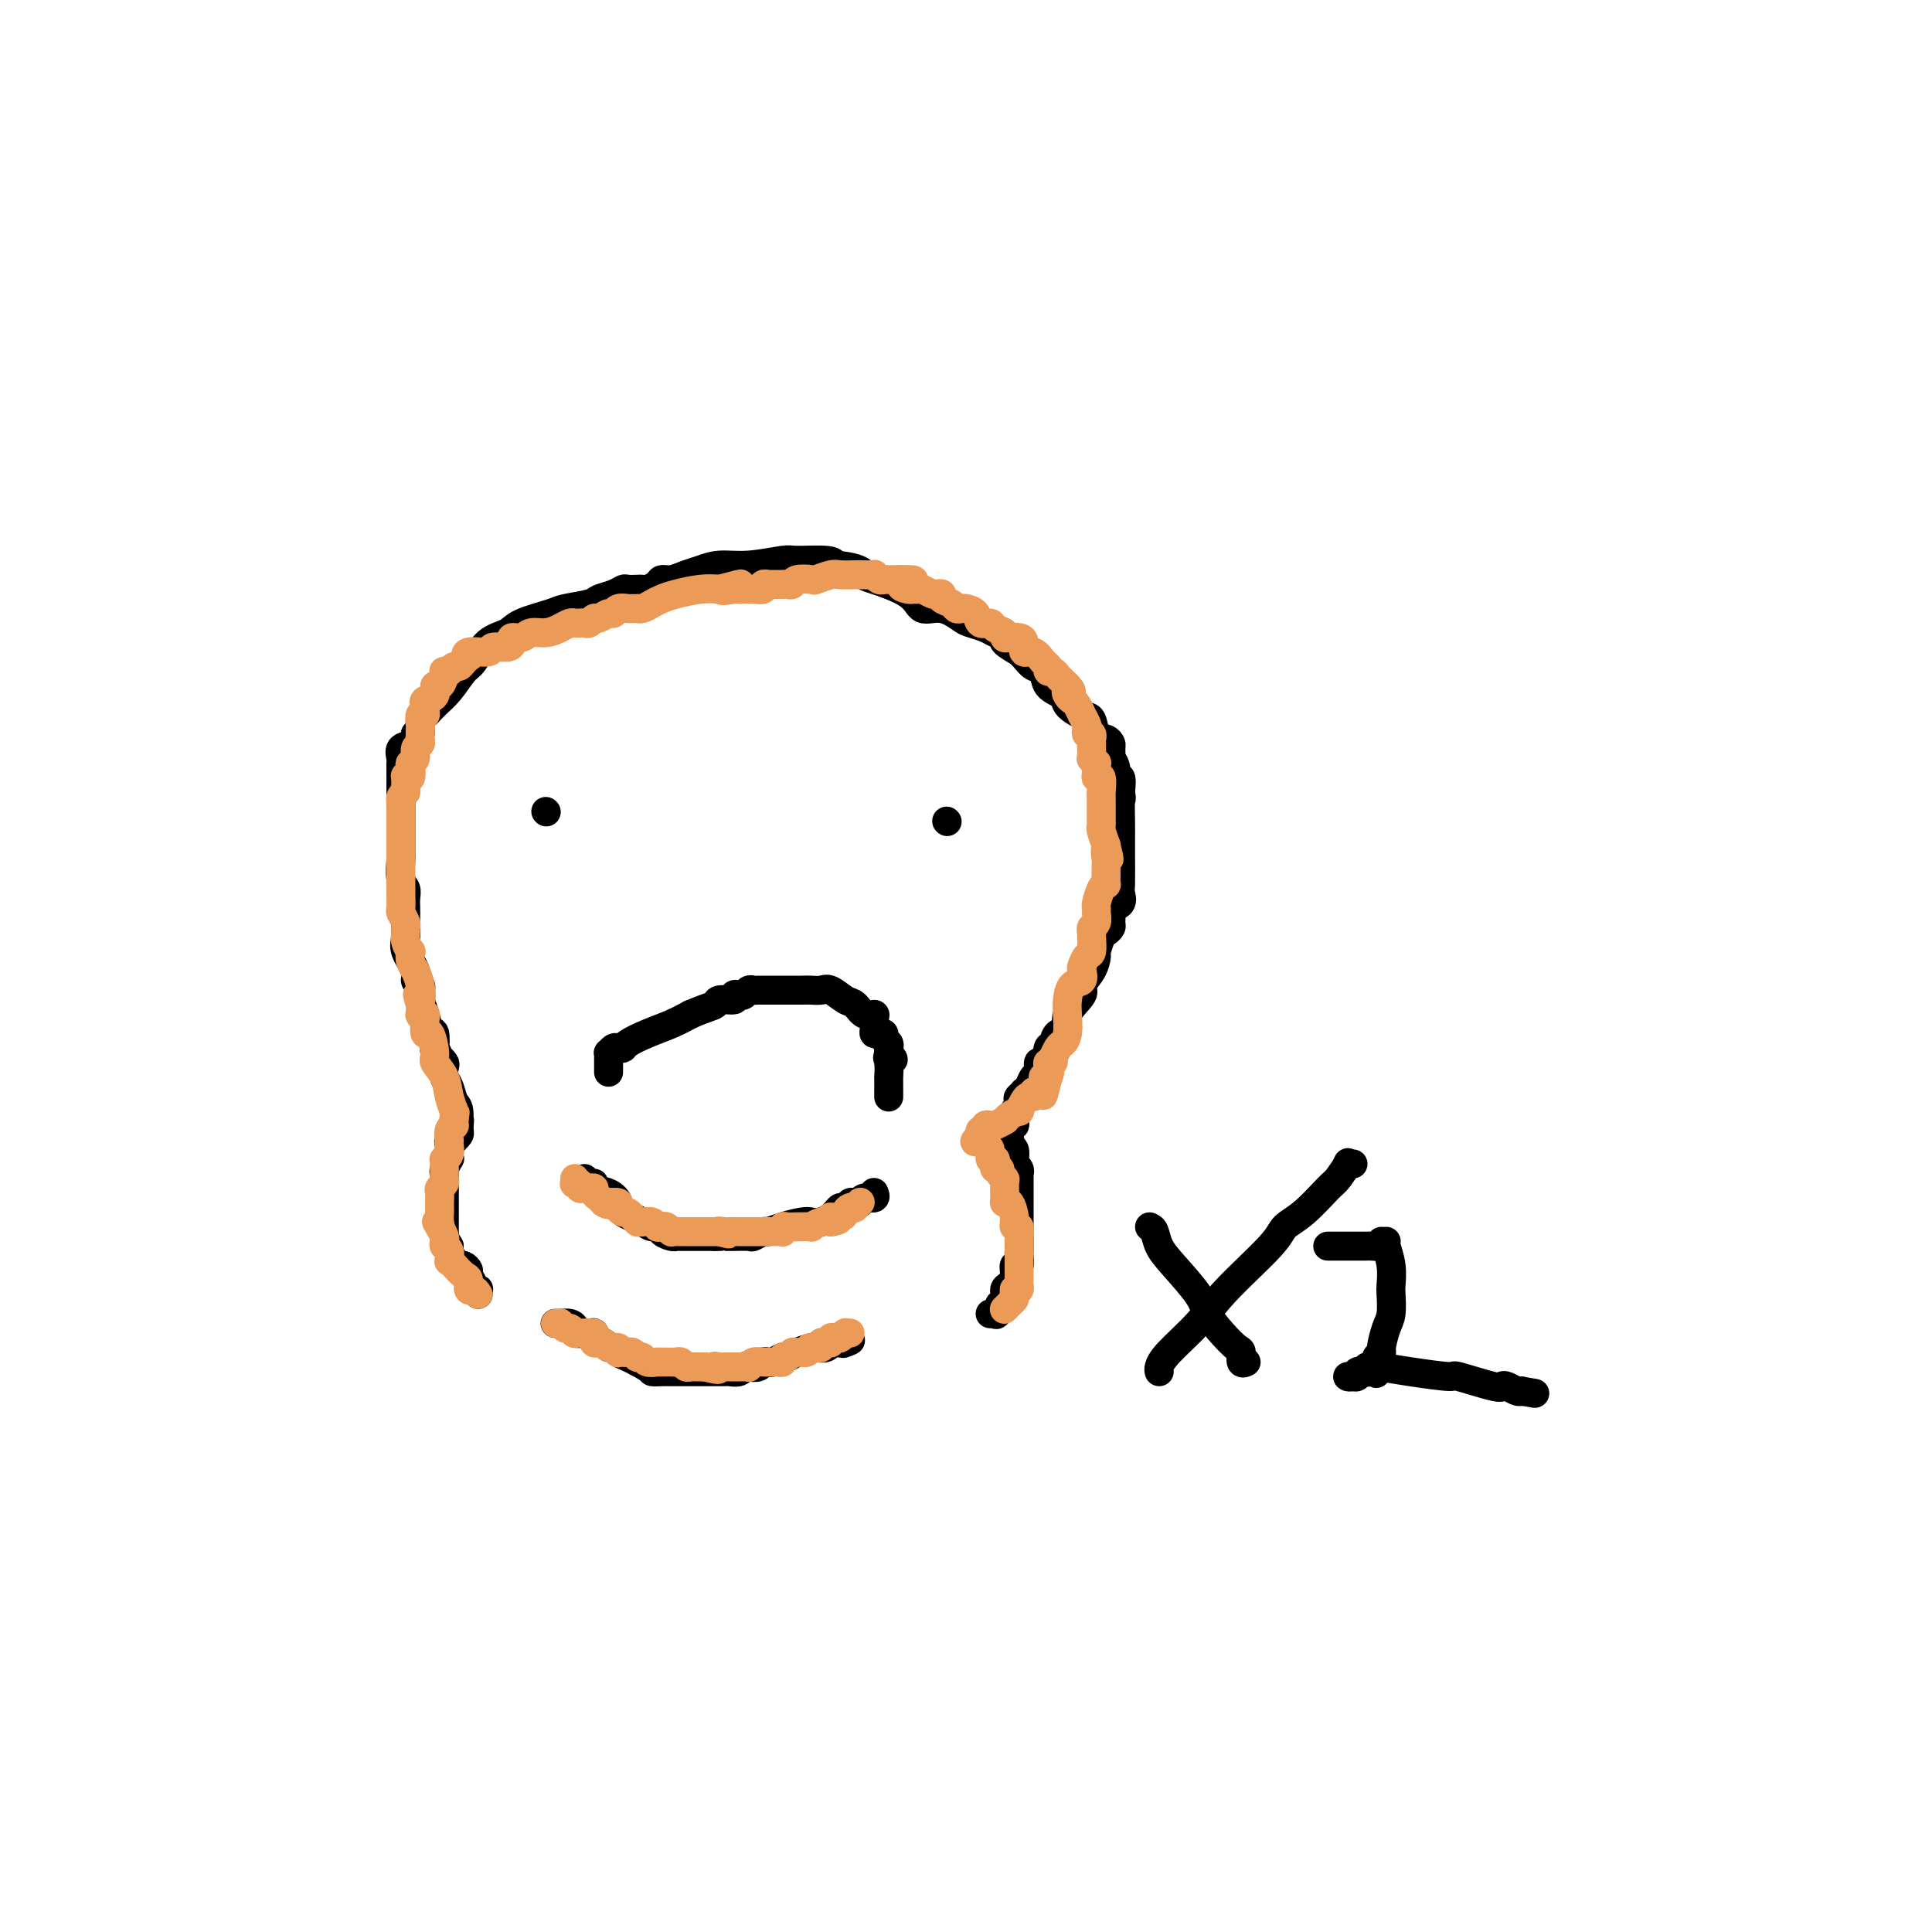 <svg viewBox='0 0 400 400' version='1.1' xmlns='http://www.w3.org/2000/svg' xmlns:xlink='http://www.w3.org/1999/xlink'><g fill='none' stroke='#000000' stroke-width='6' stroke-linecap='round' stroke-linejoin='round'><path d='M99,268c-0.033,-0.418 -0.065,-0.837 0,-1c0.065,-0.163 0.228,-0.071 0,0c-0.228,0.071 -0.849,0.120 -1,0c-0.151,-0.120 0.166,-0.411 0,-1c-0.166,-0.589 -0.814,-1.478 -1,-2c-0.186,-0.522 0.091,-0.678 0,-1c-0.091,-0.322 -0.550,-0.811 -1,-1c-0.450,-0.189 -0.891,-0.079 -1,0c-0.109,0.079 0.114,0.126 0,0c-0.114,-0.126 -0.567,-0.426 -1,-1c-0.433,-0.574 -0.847,-1.424 -1,-2c-0.153,-0.576 -0.044,-0.879 0,-1c0.044,-0.121 0.022,-0.061 0,0'/><path d='M93,258c-1.155,-1.953 -1.041,-1.837 -1,-2c0.041,-0.163 0.011,-0.607 0,-1c-0.011,-0.393 -0.003,-0.737 0,-1c0.003,-0.263 0.001,-0.447 0,-1c-0.001,-0.553 -0.000,-1.475 0,-2c0.000,-0.525 0.000,-0.651 0,-1c-0.000,-0.349 -0.000,-0.920 0,-1c0.000,-0.080 0.000,0.330 0,0c-0.000,-0.330 -0.000,-1.399 0,-2c0.000,-0.601 0.000,-0.735 0,-1c-0.000,-0.265 -0.001,-0.661 0,-1c0.001,-0.339 0.004,-0.620 0,-1c-0.004,-0.380 -0.015,-0.858 0,-1c0.015,-0.142 0.057,0.051 0,0c-0.057,-0.051 -0.211,-0.346 0,-1c0.211,-0.654 0.788,-1.667 1,-2c0.212,-0.333 0.061,0.016 0,0c-0.061,-0.016 -0.031,-0.396 0,-1c0.031,-0.604 0.065,-1.433 0,-2c-0.065,-0.567 -0.227,-0.873 0,-1c0.227,-0.127 0.844,-0.075 1,0c0.156,0.075 -0.150,0.174 0,0c0.150,-0.174 0.757,-0.621 1,-1c0.243,-0.379 0.121,-0.689 0,-1'/><path d='M95,234c0.296,-3.778 0.037,-1.225 0,-1c-0.037,0.225 0.147,-1.880 0,-3c-0.147,-1.120 -0.627,-1.255 -1,-2c-0.373,-0.745 -0.640,-2.099 -1,-3c-0.360,-0.901 -0.813,-1.350 -1,-2c-0.187,-0.650 -0.106,-1.503 0,-2c0.106,-0.497 0.239,-0.638 0,-1c-0.239,-0.362 -0.848,-0.945 -1,-1c-0.152,-0.055 0.153,0.419 0,0c-0.153,-0.419 -0.763,-1.731 -1,-2c-0.237,-0.269 -0.102,0.504 0,0c0.102,-0.504 0.172,-2.287 0,-3c-0.172,-0.713 -0.586,-0.357 -1,0'/><path d='M89,214c-1.095,-3.847 -0.834,-3.464 -1,-4c-0.166,-0.536 -0.761,-1.990 -1,-3c-0.239,-1.010 -0.124,-1.576 0,-2c0.124,-0.424 0.258,-0.707 0,-1c-0.258,-0.293 -0.906,-0.597 -1,-1c-0.094,-0.403 0.367,-0.905 0,-2c-0.367,-1.095 -1.562,-2.783 -2,-4c-0.438,-1.217 -0.118,-1.964 0,-3c0.118,-1.036 0.033,-2.361 0,-3c-0.033,-0.639 -0.012,-0.592 0,-1c0.012,-0.408 0.017,-1.273 0,-2c-0.017,-0.727 -0.057,-1.317 0,-2c0.057,-0.683 0.211,-1.458 0,-2c-0.211,-0.542 -0.789,-0.850 -1,-2c-0.211,-1.150 -0.057,-3.140 0,-4c0.057,-0.860 0.015,-0.589 0,-1c-0.015,-0.411 -0.004,-1.503 0,-2c0.004,-0.497 0.001,-0.398 0,-1c-0.001,-0.602 -0.000,-1.906 0,-3c0.000,-1.094 0.000,-1.977 0,-3c-0.000,-1.023 -0.000,-2.186 0,-3c0.000,-0.814 0.000,-1.279 0,-2c-0.000,-0.721 -0.000,-1.699 0,-2c0.000,-0.301 0.001,0.075 0,0c-0.001,-0.075 -0.002,-0.601 0,-1c0.002,-0.399 0.007,-0.669 0,-1c-0.007,-0.331 -0.027,-0.721 0,-1c0.027,-0.279 0.100,-0.446 0,-1c-0.100,-0.554 -0.373,-1.495 0,-2c0.373,-0.505 1.392,-0.573 2,-1c0.608,-0.427 0.804,-1.214 1,-2'/><path d='M86,152c0.701,-0.292 0.953,0.478 1,0c0.047,-0.478 -0.111,-2.205 0,-3c0.111,-0.795 0.490,-0.658 1,-1c0.510,-0.342 1.149,-1.163 2,-2c0.851,-0.837 1.912,-1.691 3,-3c1.088,-1.309 2.202,-3.075 3,-4c0.798,-0.925 1.278,-1.011 2,-2c0.722,-0.989 1.685,-2.881 3,-4c1.315,-1.119 2.983,-1.466 4,-2c1.017,-0.534 1.384,-1.256 3,-2c1.616,-0.744 4.481,-1.508 6,-2c1.519,-0.492 1.692,-0.710 3,-1c1.308,-0.290 3.750,-0.652 5,-1c1.250,-0.348 1.308,-0.682 2,-1c0.692,-0.318 2.017,-0.621 3,-1c0.983,-0.379 1.624,-0.833 2,-1c0.376,-0.167 0.486,-0.048 1,0c0.514,0.048 1.433,0.023 2,0c0.567,-0.023 0.784,-0.044 1,0c0.216,0.044 0.431,0.152 1,0c0.569,-0.152 1.492,-0.565 2,-1c0.508,-0.435 0.602,-0.891 1,-1c0.398,-0.109 1.100,0.130 2,0c0.900,-0.130 2.000,-0.627 3,-1c1.000,-0.373 1.902,-0.622 3,-1c1.098,-0.378 2.392,-0.887 4,-1c1.608,-0.113 3.530,0.169 6,0c2.470,-0.169 5.487,-0.787 7,-1c1.513,-0.213 1.523,-0.019 3,0c1.477,0.019 4.422,-0.137 6,0c1.578,0.137 1.789,0.569 2,1'/><path d='M173,117c5.055,0.427 5.691,1.496 6,2c0.309,0.504 0.289,0.443 2,1c1.711,0.557 5.153,1.732 7,3c1.847,1.268 2.098,2.630 3,3c0.902,0.370 2.453,-0.252 4,0c1.547,0.252 3.088,1.377 4,2c0.912,0.623 1.194,0.743 2,1c0.806,0.257 2.136,0.651 3,1c0.864,0.349 1.260,0.653 2,1c0.740,0.347 1.822,0.736 2,1c0.178,0.264 -0.549,0.404 0,1c0.549,0.596 2.375,1.649 3,2c0.625,0.351 0.049,-0.001 0,0c-0.049,0.001 0.429,0.357 1,1c0.571,0.643 1.236,1.575 2,2c0.764,0.425 1.626,0.342 2,1c0.374,0.658 0.261,2.058 1,3c0.739,0.942 2.329,1.426 3,2c0.671,0.574 0.421,1.239 1,2c0.579,0.761 1.987,1.619 3,2c1.013,0.381 1.630,0.286 2,1c0.370,0.714 0.492,2.238 1,3c0.508,0.762 1.403,0.763 2,1c0.597,0.237 0.896,0.710 1,1c0.104,0.290 0.013,0.397 0,1c-0.013,0.603 0.053,1.700 0,2c-0.053,0.300 -0.224,-0.199 0,0c0.224,0.199 0.844,1.094 1,2c0.156,0.906 -0.150,1.821 0,2c0.150,0.179 0.757,-0.377 1,0c0.243,0.377 0.121,1.689 0,3'/><path d='M232,164c0.309,1.816 0.083,1.355 0,2c-0.083,0.645 -0.023,2.395 0,4c0.023,1.605 0.008,3.064 0,4c-0.008,0.936 -0.010,1.350 0,3c0.010,1.650 0.031,4.535 0,6c-0.031,1.465 -0.114,1.510 0,2c0.114,0.490 0.424,1.427 0,2c-0.424,0.573 -1.581,0.784 -2,1c-0.419,0.216 -0.101,0.437 0,1c0.101,0.563 -0.015,1.468 0,2c0.015,0.532 0.162,0.690 0,1c-0.162,0.310 -0.633,0.771 -1,1c-0.367,0.229 -0.628,0.225 -1,1c-0.372,0.775 -0.853,2.327 -1,3c-0.147,0.673 0.040,0.466 0,1c-0.040,0.534 -0.306,1.811 -1,3c-0.694,1.189 -1.814,2.292 -2,3c-0.186,0.708 0.564,1.020 0,2c-0.564,0.980 -2.442,2.628 -3,4c-0.558,1.372 0.204,2.466 0,3c-0.204,0.534 -1.374,0.506 -2,1c-0.626,0.494 -0.706,1.510 -1,2c-0.294,0.490 -0.801,0.455 -1,1c-0.199,0.545 -0.091,1.670 0,2c0.091,0.330 0.165,-0.134 0,0c-0.165,0.134 -0.569,0.866 -1,1c-0.431,0.134 -0.889,-0.329 -1,0c-0.111,0.329 0.125,1.449 0,2c-0.125,0.551 -0.611,0.533 -1,1c-0.389,0.467 -0.683,1.419 -1,2c-0.317,0.581 -0.659,0.790 -1,1'/><path d='M212,226c-3.034,6.267 -0.621,2.434 0,1c0.621,-1.434 -0.552,-0.469 -1,0c-0.448,0.469 -0.172,0.441 0,1c0.172,0.559 0.238,1.705 0,2c-0.238,0.295 -0.782,-0.262 -1,0c-0.218,0.262 -0.111,1.341 0,2c0.111,0.659 0.226,0.898 0,1c-0.226,0.102 -0.793,0.069 -1,0c-0.207,-0.069 -0.056,-0.172 0,0c0.056,0.172 0.016,0.621 0,1c-0.016,0.379 -0.008,0.690 0,1'/><path d='M209,235c-0.463,1.615 -0.120,1.153 0,1c0.120,-0.153 0.018,0.004 0,0c-0.018,-0.004 0.047,-0.170 0,0c-0.047,0.170 -0.205,0.675 0,1c0.205,0.325 0.773,0.470 1,1c0.227,0.530 0.113,1.447 0,2c-0.113,0.553 -0.227,0.743 0,1c0.227,0.257 0.793,0.579 1,1c0.207,0.421 0.056,0.939 0,1c-0.056,0.061 -0.015,-0.334 0,0c0.015,0.334 0.004,1.398 0,2c-0.004,0.602 -0.001,0.742 0,1c0.001,0.258 0.000,0.633 0,1c-0.000,0.367 -0.000,0.727 0,1c0.000,0.273 0.000,0.458 0,1c-0.000,0.542 0.000,1.439 0,2c-0.000,0.561 -0.000,0.784 0,1c0.000,0.216 0.000,0.425 0,1c-0.000,0.575 -0.000,1.515 0,2c0.000,0.485 0.001,0.516 0,1c-0.001,0.484 -0.004,1.420 0,2c0.004,0.580 0.016,0.802 0,1c-0.016,0.198 -0.060,0.372 0,1c0.060,0.628 0.222,1.711 0,2c-0.222,0.289 -0.829,-0.217 -1,0c-0.171,0.217 0.094,1.157 0,2c-0.094,0.843 -0.547,1.588 -1,2c-0.453,0.412 -0.905,0.492 -1,1c-0.095,0.508 0.167,1.444 0,2c-0.167,0.556 -0.762,0.730 -1,1c-0.238,0.270 -0.119,0.635 0,1'/><path d='M207,271c-0.786,1.619 -0.750,1.167 -1,1c-0.250,-0.167 -0.786,-0.048 -1,0c-0.214,0.048 -0.107,0.024 0,0'/><path d='M121,244c0.289,0.448 0.579,0.897 1,1c0.421,0.103 0.975,-0.138 1,0c0.025,0.138 -0.477,0.656 0,1c0.477,0.344 1.933,0.513 3,1c1.067,0.487 1.744,1.293 2,2c0.256,0.707 0.091,1.317 1,2c0.909,0.683 2.891,1.441 4,2c1.109,0.559 1.344,0.920 2,1c0.656,0.080 1.734,-0.122 2,0c0.266,0.122 -0.281,0.569 0,1c0.281,0.431 1.388,0.848 2,1c0.612,0.152 0.727,0.041 1,0c0.273,-0.041 0.702,-0.011 1,0c0.298,0.011 0.464,0.003 1,0c0.536,-0.003 1.443,-0.001 2,0c0.557,0.001 0.765,0.000 1,0c0.235,-0.000 0.496,-0.000 1,0c0.504,0.000 1.252,0.000 2,0'/><path d='M148,256c1.573,-0.000 1.007,-0.000 1,0c-0.007,0.000 0.546,0.001 1,0c0.454,-0.001 0.808,-0.004 1,0c0.192,0.004 0.221,0.016 1,0c0.779,-0.016 2.307,-0.060 3,0c0.693,0.060 0.549,0.223 1,0c0.451,-0.223 1.496,-0.830 2,-1c0.504,-0.170 0.466,0.099 1,0c0.534,-0.099 1.639,-0.566 3,-1c1.361,-0.434 2.977,-0.833 4,-1c1.023,-0.167 1.454,-0.100 2,0c0.546,0.100 1.207,0.233 2,0c0.793,-0.233 1.718,-0.832 2,-1c0.282,-0.168 -0.079,0.095 0,0c0.079,-0.095 0.598,-0.547 1,-1c0.402,-0.453 0.686,-0.906 1,-1c0.314,-0.094 0.658,0.172 1,0c0.342,-0.172 0.682,-0.782 1,-1c0.318,-0.218 0.615,-0.043 1,0c0.385,0.043 0.860,-0.045 1,0c0.140,0.045 -0.054,0.222 0,0c0.054,-0.222 0.355,-0.843 1,-1c0.645,-0.157 1.635,0.150 2,0c0.365,-0.150 0.104,-0.757 0,-1c-0.104,-0.243 -0.052,-0.121 0,0'/><path d='M115,274c-0.062,-0.006 -0.125,-0.012 0,0c0.125,0.012 0.436,0.042 1,0c0.564,-0.042 1.381,-0.156 2,0c0.619,0.156 1.040,0.581 1,1c-0.040,0.419 -0.540,0.833 0,1c0.540,0.167 2.119,0.087 3,0c0.881,-0.087 1.062,-0.182 1,0c-0.062,0.182 -0.368,0.640 0,1c0.368,0.360 1.411,0.621 2,1c0.589,0.379 0.726,0.876 1,1c0.274,0.124 0.687,-0.124 1,0c0.313,0.124 0.527,0.621 1,1c0.473,0.379 1.204,0.641 2,1c0.796,0.359 1.656,0.817 2,1c0.344,0.183 0.172,0.092 0,0'/><path d='M132,282c3.223,1.691 2.779,1.917 3,2c0.221,0.083 1.105,0.022 2,0c0.895,-0.022 1.800,-0.006 2,0c0.200,0.006 -0.306,0.002 0,0c0.306,-0.002 1.425,-0.000 2,0c0.575,0.000 0.606,0.000 1,0c0.394,-0.000 1.152,-0.000 2,0c0.848,0.000 1.786,0.000 2,0c0.214,-0.000 -0.294,-0.000 0,0c0.294,0.000 1.392,0.001 2,0c0.608,-0.001 0.726,-0.004 1,0c0.274,0.004 0.702,0.015 1,0c0.298,-0.015 0.465,-0.056 1,0c0.535,0.056 1.438,0.207 2,0c0.562,-0.207 0.781,-0.773 1,-1c0.219,-0.227 0.436,-0.114 1,0c0.564,0.114 1.473,0.228 2,0c0.527,-0.228 0.670,-0.797 1,-1c0.330,-0.203 0.847,-0.040 1,0c0.153,0.040 -0.060,-0.045 0,0c0.060,0.045 0.391,0.219 1,0c0.609,-0.219 1.496,-0.829 2,-1c0.504,-0.171 0.625,0.099 1,0c0.375,-0.099 1.003,-0.566 2,-1c0.997,-0.434 2.361,-0.834 3,-1c0.639,-0.166 0.552,-0.097 1,0c0.448,0.097 1.429,0.222 2,0c0.571,-0.222 0.731,-0.790 1,-1c0.269,-0.210 0.648,-0.060 1,0c0.352,0.060 0.676,0.030 1,0'/><path d='M174,278c3.489,-0.933 1.711,-0.267 1,0c-0.711,0.267 -0.356,0.133 0,0'/><path d='M113,168c0.000,0.000 0.100,0.100 0.1,0.1'/><path d='M196,170c0.000,0.000 0.100,0.100 0.1,0.1'/><path d='M126,222c-0.000,-0.301 -0.000,-0.601 0,-1c0.000,-0.399 0.000,-0.895 0,-1c-0.000,-0.105 -0.001,0.183 0,0c0.001,-0.183 0.003,-0.837 0,-1c-0.003,-0.163 -0.012,0.167 0,0c0.012,-0.167 0.045,-0.829 0,-1c-0.045,-0.171 -0.169,0.148 0,0c0.169,-0.148 0.631,-0.764 1,-1c0.369,-0.236 0.647,-0.094 1,0c0.353,0.094 0.783,0.138 1,0c0.217,-0.138 0.223,-0.460 1,-1c0.777,-0.540 2.325,-1.299 4,-2c1.675,-0.701 3.479,-1.343 5,-2c1.521,-0.657 2.761,-1.328 4,-2'/><path d='M143,210c3.442,-1.471 4.547,-1.648 5,-2c0.453,-0.352 0.254,-0.878 1,-1c0.746,-0.122 2.438,0.160 3,0c0.562,-0.160 -0.004,-0.761 0,-1c0.004,-0.239 0.578,-0.117 1,0c0.422,0.117 0.691,0.227 1,0c0.309,-0.227 0.660,-0.793 1,-1c0.340,-0.207 0.671,-0.055 1,0c0.329,0.055 0.655,0.015 1,0c0.345,-0.015 0.707,-0.004 1,0c0.293,0.004 0.515,0.001 1,0c0.485,-0.001 1.232,-0.000 2,0c0.768,0.000 1.557,0.001 2,0c0.443,-0.001 0.540,-0.002 1,0c0.460,0.002 1.282,0.008 2,0c0.718,-0.008 1.333,-0.029 2,0c0.667,0.029 1.385,0.106 2,0c0.615,-0.106 1.125,-0.397 2,0c0.875,0.397 2.115,1.481 3,2c0.885,0.519 1.414,0.471 2,1c0.586,0.529 1.228,1.634 2,2c0.772,0.366 1.674,-0.007 2,0c0.326,0.007 0.077,0.393 0,1c-0.077,0.607 0.017,1.433 0,2c-0.017,0.567 -0.144,0.873 0,1c0.144,0.127 0.561,0.076 1,0c0.439,-0.076 0.902,-0.175 1,0c0.098,0.175 -0.170,0.624 0,1c0.170,0.376 0.776,0.678 1,1c0.224,0.322 0.064,0.663 0,1c-0.064,0.337 -0.032,0.668 0,1'/><path d='M184,218c1.856,2.227 0.497,1.296 0,1c-0.497,-0.296 -0.133,0.044 0,1c0.133,0.956 0.036,2.529 0,3c-0.036,0.471 -0.010,-0.161 0,0c0.010,0.161 0.003,1.115 0,2c-0.003,0.885 -0.001,1.701 0,2c0.001,0.299 0.000,0.080 0,0c-0.000,-0.080 -0.000,-0.023 0,0c0.000,0.023 0.000,0.011 0,0'/></g>
<g fill='none' stroke='#EC9A57' stroke-width='6' stroke-linecap='round' stroke-linejoin='round'><path d='M99,268c-0.305,-0.479 -0.610,-0.958 -1,-1c-0.390,-0.042 -0.865,0.352 -1,0c-0.135,-0.352 0.069,-1.452 0,-2c-0.069,-0.548 -0.410,-0.546 -1,-1c-0.590,-0.454 -1.430,-1.364 -2,-2c-0.570,-0.636 -0.871,-0.997 -1,-1c-0.129,-0.003 -0.086,0.351 0,0c0.086,-0.351 0.217,-1.406 0,-2c-0.217,-0.594 -0.780,-0.726 -1,-1c-0.220,-0.274 -0.098,-0.689 0,-1c0.098,-0.311 0.171,-0.517 0,-1c-0.171,-0.483 -0.585,-1.241 -1,-2'/><path d='M91,254c-1.238,-2.134 -0.332,-0.469 0,0c0.332,0.469 0.089,-0.259 0,-1c-0.089,-0.741 -0.025,-1.494 0,-2c0.025,-0.506 0.010,-0.766 0,-1c-0.010,-0.234 -0.017,-0.444 0,-1c0.017,-0.556 0.057,-1.458 0,-2c-0.057,-0.542 -0.211,-0.723 0,-1c0.211,-0.277 0.789,-0.651 1,-1c0.211,-0.349 0.057,-0.671 0,-1c-0.057,-0.329 -0.015,-0.663 0,-1c0.015,-0.337 0.003,-0.678 0,-1c-0.003,-0.322 0.003,-0.624 0,-1c-0.003,-0.376 -0.015,-0.825 0,-1c0.015,-0.175 0.057,-0.075 0,0c-0.057,0.075 -0.211,0.125 0,0c0.211,-0.125 0.789,-0.424 1,-1c0.211,-0.576 0.056,-1.429 0,-2c-0.056,-0.571 -0.011,-0.861 0,-1c0.011,-0.139 -0.011,-0.128 0,0c0.011,0.128 0.055,0.371 0,0c-0.055,-0.371 -0.211,-1.357 0,-2c0.211,-0.643 0.788,-0.942 1,-1c0.212,-0.058 0.061,0.126 0,0c-0.061,-0.126 -0.030,-0.563 0,-1'/><path d='M94,232c0.463,-3.361 0.121,-0.765 0,0c-0.121,0.765 -0.020,-0.301 0,-1c0.020,-0.699 -0.041,-1.031 0,-1c0.041,0.031 0.183,0.426 0,0c-0.183,-0.426 -0.693,-1.671 -1,-3c-0.307,-1.329 -0.412,-2.742 -1,-4c-0.588,-1.258 -1.660,-2.362 -2,-3c-0.340,-0.638 0.054,-0.812 0,-2c-0.054,-1.188 -0.554,-3.391 -1,-4c-0.446,-0.609 -0.837,0.374 -1,0c-0.163,-0.374 -0.096,-2.106 0,-3c0.096,-0.894 0.222,-0.951 0,-1c-0.222,-0.049 -0.790,-0.090 -1,0c-0.210,0.090 -0.060,0.311 0,0c0.060,-0.311 0.030,-1.156 0,-2'/><path d='M87,208c-1.099,-3.806 -0.346,-1.320 0,-1c0.346,0.320 0.285,-1.527 0,-3c-0.285,-1.473 -0.795,-2.571 -1,-3c-0.205,-0.429 -0.107,-0.190 0,0c0.107,0.190 0.221,0.332 0,0c-0.221,-0.332 -0.777,-1.139 -1,-2c-0.223,-0.861 -0.113,-1.775 0,-2c0.113,-0.225 0.227,0.239 0,0c-0.227,-0.239 -0.797,-1.182 -1,-2c-0.203,-0.818 -0.040,-1.513 0,-2c0.040,-0.487 -0.042,-0.767 0,-1c0.042,-0.233 0.207,-0.419 0,-1c-0.207,-0.581 -0.788,-1.556 -1,-2c-0.212,-0.444 -0.057,-0.358 0,-1c0.057,-0.642 0.015,-2.012 0,-3c-0.015,-0.988 -0.004,-1.593 0,-2c0.004,-0.407 0.001,-0.614 0,-1c-0.001,-0.386 -0.000,-0.951 0,-1c0.000,-0.049 0.000,0.416 0,0c-0.000,-0.416 -0.000,-1.715 0,-3c0.000,-1.285 0.000,-2.557 0,-3c-0.000,-0.443 -0.000,-0.056 0,-1c0.000,-0.944 0.000,-3.219 0,-4c-0.000,-0.781 -0.000,-0.069 0,0c0.000,0.069 0.000,-0.506 0,-1c-0.000,-0.494 -0.001,-0.906 0,-1c0.001,-0.094 0.003,0.129 0,0c-0.003,-0.129 -0.011,-0.612 0,-1c0.011,-0.388 0.041,-0.681 0,-1c-0.041,-0.319 -0.155,-0.662 0,-1c0.155,-0.338 0.577,-0.669 1,-1'/><path d='M84,164c0.150,-3.975 0.027,-1.411 0,-1c-0.027,0.411 0.044,-1.329 0,-2c-0.044,-0.671 -0.204,-0.273 0,0c0.204,0.273 0.772,0.420 1,0c0.228,-0.420 0.118,-1.408 0,-2c-0.118,-0.592 -0.242,-0.788 0,-1c0.242,-0.212 0.849,-0.439 1,-1c0.151,-0.561 -0.156,-1.456 0,-2c0.156,-0.544 0.774,-0.738 1,-1c0.226,-0.262 0.061,-0.594 0,-1c-0.061,-0.406 -0.017,-0.887 0,-1c0.017,-0.113 0.008,0.142 0,0c-0.008,-0.142 -0.016,-0.682 0,-1c0.016,-0.318 0.058,-0.414 0,-1c-0.058,-0.586 -0.214,-1.663 0,-2c0.214,-0.337 0.797,0.066 1,0c0.203,-0.066 0.025,-0.600 0,-1c-0.025,-0.400 0.101,-0.666 0,-1c-0.101,-0.334 -0.430,-0.737 0,-1c0.430,-0.263 1.618,-0.386 2,-1c0.382,-0.614 -0.042,-1.720 0,-2c0.042,-0.280 0.551,0.264 1,0c0.449,-0.264 0.837,-1.338 1,-2c0.163,-0.662 0.099,-0.913 0,-1c-0.099,-0.087 -0.234,-0.008 0,0c0.234,0.008 0.836,-0.053 1,0c0.164,0.053 -0.111,0.221 0,0c0.111,-0.221 0.607,-0.833 1,-1c0.393,-0.167 0.683,0.109 1,0c0.317,-0.109 0.662,-0.603 1,-1c0.338,-0.397 0.669,-0.699 1,-1'/><path d='M97,136c1.456,-1.327 0.597,-0.145 0,0c-0.597,0.145 -0.930,-0.749 0,-1c0.930,-0.251 3.123,0.139 4,0c0.877,-0.139 0.437,-0.807 1,-1c0.563,-0.193 2.128,0.088 3,0c0.872,-0.088 1.051,-0.545 1,-1c-0.051,-0.455 -0.334,-0.909 0,-1c0.334,-0.091 1.283,0.182 2,0c0.717,-0.182 1.200,-0.819 2,-1c0.800,-0.181 1.916,0.095 3,0c1.084,-0.095 2.136,-0.562 3,-1c0.864,-0.438 1.541,-0.848 2,-1c0.459,-0.152 0.701,-0.045 1,0c0.299,0.045 0.657,0.027 1,0c0.343,-0.027 0.673,-0.064 1,0c0.327,0.064 0.651,0.228 1,0c0.349,-0.228 0.722,-0.850 1,-1c0.278,-0.150 0.459,0.170 1,0c0.541,-0.170 1.440,-0.830 2,-1c0.560,-0.170 0.781,0.151 1,0c0.219,-0.151 0.436,-0.773 1,-1c0.564,-0.227 1.474,-0.060 2,0c0.526,0.060 0.669,0.013 1,0c0.331,-0.013 0.851,0.008 1,0c0.149,-0.008 -0.072,-0.043 0,0c0.072,0.043 0.438,0.166 1,0c0.562,-0.166 1.322,-0.619 2,-1c0.678,-0.381 1.275,-0.690 2,-1c0.725,-0.310 1.580,-0.622 3,-1c1.420,-0.378 3.406,-0.822 5,-1c1.594,-0.178 2.797,-0.089 4,0'/><path d='M149,122c8.163,-2.166 2.569,-0.580 1,0c-1.569,0.580 0.885,0.156 2,0c1.115,-0.156 0.889,-0.042 1,0c0.111,0.042 0.559,0.012 1,0c0.441,-0.012 0.873,-0.007 1,0c0.127,0.007 -0.053,0.016 0,0c0.053,-0.016 0.339,-0.057 1,0c0.661,0.057 1.697,0.211 2,0c0.303,-0.211 -0.126,-0.789 0,-1c0.126,-0.211 0.807,-0.057 1,0c0.193,0.057 -0.103,0.015 0,0c0.103,-0.015 0.606,-0.003 1,0c0.394,0.003 0.681,-0.003 1,0c0.319,0.003 0.671,0.015 1,0c0.329,-0.015 0.635,-0.055 1,0c0.365,0.055 0.787,0.207 1,0c0.213,-0.207 0.216,-0.774 1,-1c0.784,-0.226 2.349,-0.113 3,0c0.651,0.113 0.386,0.226 1,0c0.614,-0.226 2.106,-0.792 3,-1c0.894,-0.208 1.191,-0.057 2,0c0.809,0.057 2.129,0.019 3,0c0.871,-0.019 1.294,-0.019 2,0c0.706,0.019 1.695,0.058 2,0c0.305,-0.058 -0.073,-0.212 0,0c0.073,0.212 0.597,0.789 1,1c0.403,0.211 0.685,0.057 1,0c0.315,-0.057 0.662,-0.015 1,0c0.338,0.015 0.668,0.004 1,0c0.332,-0.004 0.666,-0.002 1,0'/><path d='M186,120c5.902,-0.144 2.158,0.496 1,1c-1.158,0.504 0.271,0.871 1,1c0.729,0.129 0.758,0.021 1,0c0.242,-0.021 0.696,0.046 1,0c0.304,-0.046 0.458,-0.205 1,0c0.542,0.205 1.473,0.776 2,1c0.527,0.224 0.652,0.102 1,0c0.348,-0.102 0.920,-0.185 1,0c0.080,0.185 -0.330,0.638 0,1c0.330,0.362 1.402,0.635 2,1c0.598,0.365 0.722,0.824 1,1c0.278,0.176 0.708,0.071 1,0c0.292,-0.071 0.444,-0.107 1,0c0.556,0.107 1.516,0.357 2,1c0.484,0.643 0.493,1.679 1,2c0.507,0.321 1.511,-0.071 2,0c0.489,0.071 0.463,0.607 1,1c0.537,0.393 1.637,0.643 2,1c0.363,0.357 -0.009,0.822 0,1c0.009,0.178 0.401,0.070 1,0c0.599,-0.070 1.407,-0.103 2,0c0.593,0.103 0.972,0.342 1,1c0.028,0.658 -0.295,1.735 0,2c0.295,0.265 1.206,-0.284 2,0c0.794,0.284 1.470,1.400 2,2c0.530,0.600 0.916,0.686 1,1c0.084,0.314 -0.132,0.858 0,1c0.132,0.142 0.613,-0.116 1,0c0.387,0.116 0.681,0.608 1,1c0.319,0.392 0.663,0.683 1,1c0.337,0.317 0.669,0.658 1,1'/><path d='M221,142c1.560,1.727 0.461,1.045 0,1c-0.461,-0.045 -0.282,0.546 0,1c0.282,0.454 0.668,0.769 1,1c0.332,0.231 0.611,0.376 1,1c0.389,0.624 0.888,1.726 1,2c0.112,0.274 -0.162,-0.282 0,0c0.162,0.282 0.761,1.400 1,2c0.239,0.600 0.116,0.682 0,1c-0.116,0.318 -0.227,0.872 0,1c0.227,0.128 0.793,-0.172 1,0c0.207,0.172 0.055,0.814 0,1c-0.055,0.186 -0.015,-0.086 0,0c0.015,0.086 0.003,0.530 0,1c-0.003,0.470 0.003,0.967 0,1c-0.003,0.033 -0.015,-0.399 0,0c0.015,0.399 0.057,1.630 0,2c-0.057,0.370 -0.212,-0.121 0,0c0.212,0.121 0.793,0.853 1,1c0.207,0.147 0.041,-0.290 0,0c-0.041,0.290 0.041,1.306 0,2c-0.041,0.694 -0.207,1.065 0,1c0.207,-0.065 0.788,-0.565 1,0c0.212,0.565 0.057,2.197 0,3c-0.057,0.803 -0.015,0.778 0,1c0.015,0.222 0.004,0.690 0,1c-0.004,0.310 -0.002,0.463 0,1c0.002,0.537 0.003,1.459 0,2c-0.003,0.541 -0.011,0.702 0,1c0.011,0.298 0.041,0.734 0,1c-0.041,0.266 -0.155,0.362 0,1c0.155,0.638 0.577,1.819 1,3'/><path d='M229,175c1.238,5.220 0.331,1.770 0,1c-0.331,-0.770 -0.088,1.138 0,2c0.088,0.862 0.021,0.677 0,1c-0.021,0.323 0.005,1.155 0,2c-0.005,0.845 -0.040,1.704 0,2c0.040,0.296 0.154,0.029 0,0c-0.154,-0.029 -0.576,0.181 -1,1c-0.424,0.819 -0.849,2.247 -1,3c-0.151,0.753 -0.026,0.832 0,1c0.026,0.168 -0.046,0.424 0,1c0.046,0.576 0.209,1.472 0,2c-0.209,0.528 -0.791,0.690 -1,1c-0.209,0.310 -0.046,0.770 0,1c0.046,0.230 -0.027,0.232 0,1c0.027,0.768 0.153,2.304 0,3c-0.153,0.696 -0.583,0.552 -1,1c-0.417,0.448 -0.819,1.488 -1,2c-0.181,0.512 -0.140,0.495 0,1c0.140,0.505 0.378,1.532 0,2c-0.378,0.468 -1.372,0.377 -2,1c-0.628,0.623 -0.889,1.958 -1,3c-0.111,1.042 -0.072,1.790 0,3c0.072,1.210 0.177,2.884 0,4c-0.177,1.116 -0.635,1.676 -1,2c-0.365,0.324 -0.638,0.412 -1,1c-0.362,0.588 -0.815,1.676 -1,2c-0.185,0.324 -0.102,-0.118 0,0c0.102,0.118 0.223,0.794 0,1c-0.223,0.206 -0.791,-0.060 -1,0c-0.209,0.060 -0.060,0.446 0,1c0.060,0.554 0.030,1.277 0,2'/><path d='M217,223c-1.874,7.424 -0.557,1.983 0,0c0.557,-1.983 0.356,-0.508 0,0c-0.356,0.508 -0.865,0.049 -1,0c-0.135,-0.049 0.104,0.312 0,1c-0.104,0.688 -0.552,1.703 -1,2c-0.448,0.297 -0.895,-0.123 -1,0c-0.105,0.123 0.131,0.789 0,1c-0.131,0.211 -0.630,-0.032 -1,0c-0.370,0.032 -0.610,0.338 -1,1c-0.390,0.662 -0.928,1.680 -1,2c-0.072,0.320 0.322,-0.059 0,0c-0.322,0.059 -1.361,0.555 -2,1c-0.639,0.445 -0.878,0.837 -1,1c-0.122,0.163 -0.128,0.095 0,0c0.128,-0.095 0.389,-0.218 0,0c-0.389,0.218 -1.428,0.776 -2,1c-0.572,0.224 -0.675,0.115 -1,0c-0.325,-0.115 -0.871,-0.237 -1,0c-0.129,0.237 0.157,0.833 0,1c-0.157,0.167 -0.759,-0.095 -1,0c-0.241,0.095 -0.120,0.548 0,1'/><path d='M203,235c-2.231,2.097 -0.809,1.340 0,1c0.809,-0.340 1.005,-0.264 1,0c-0.005,0.264 -0.211,0.714 0,1c0.211,0.286 0.840,0.406 1,1c0.160,0.594 -0.149,1.661 0,2c0.149,0.339 0.757,-0.050 1,0c0.243,0.050 0.121,0.539 0,1c-0.121,0.461 -0.243,0.895 0,1c0.243,0.105 0.850,-0.119 1,0c0.150,0.119 -0.157,0.583 0,1c0.157,0.417 0.777,0.789 1,1c0.223,0.211 0.050,0.262 0,1c-0.050,0.738 0.024,2.164 0,3c-0.024,0.836 -0.146,1.084 0,1c0.146,-0.084 0.561,-0.499 1,0c0.439,0.499 0.902,1.912 1,3c0.098,1.088 -0.170,1.851 0,2c0.170,0.149 0.778,-0.315 1,0c0.222,0.315 0.060,1.411 0,2c-0.060,0.589 -0.016,0.673 0,1c0.016,0.327 0.004,0.899 0,1c-0.004,0.101 -0.001,-0.267 0,0c0.001,0.267 0.000,1.171 0,2c-0.000,0.829 0.001,1.585 0,2c-0.001,0.415 -0.003,0.490 0,1c0.003,0.510 0.011,1.456 0,2c-0.011,0.544 -0.041,0.685 0,1c0.041,0.315 0.155,0.804 0,1c-0.155,0.196 -0.577,0.098 -1,0'/><path d='M210,267c-0.110,2.110 0.114,1.886 0,2c-0.114,0.114 -0.566,0.566 -1,1c-0.434,0.434 -0.848,0.848 -1,1c-0.152,0.152 -0.041,0.041 0,0c0.041,-0.041 0.012,-0.012 0,0c-0.012,0.012 -0.006,0.006 0,0'/><path d='M119,244c0.032,0.414 0.064,0.829 0,1c-0.064,0.171 -0.225,0.099 0,0c0.225,-0.099 0.835,-0.223 1,0c0.165,0.223 -0.114,0.795 0,1c0.114,0.205 0.622,0.044 1,0c0.378,-0.044 0.626,0.030 1,0c0.374,-0.030 0.873,-0.163 1,0c0.127,0.163 -0.120,0.621 0,1c0.120,0.379 0.606,0.680 1,1c0.394,0.320 0.697,0.660 1,1'/><path d='M125,249c1.146,0.774 1.010,0.210 1,0c-0.010,-0.210 0.105,-0.066 0,0c-0.105,0.066 -0.432,0.056 0,0c0.432,-0.056 1.621,-0.156 2,0c0.379,0.156 -0.052,0.567 0,1c0.052,0.433 0.589,0.886 1,1c0.411,0.114 0.698,-0.113 1,0c0.302,0.113 0.619,0.567 1,1c0.381,0.433 0.827,0.847 1,1c0.173,0.153 0.074,0.045 0,0c-0.074,-0.045 -0.122,-0.026 0,0c0.122,0.026 0.414,0.058 1,0c0.586,-0.058 1.468,-0.208 2,0c0.532,0.208 0.716,0.774 1,1c0.284,0.226 0.668,0.113 1,0c0.332,-0.113 0.614,-0.226 1,0c0.386,0.226 0.878,0.793 1,1c0.122,0.207 -0.127,0.056 0,0c0.127,-0.056 0.629,-0.015 1,0c0.371,0.015 0.610,0.004 1,0c0.390,-0.004 0.932,-0.001 1,0c0.068,0.001 -0.337,0.000 0,0c0.337,-0.000 1.418,-0.000 2,0c0.582,0.000 0.667,0.000 1,0c0.333,-0.000 0.914,-0.000 1,0c0.086,0.000 -0.323,0.000 0,0c0.323,-0.000 1.378,-0.000 2,0c0.622,0.000 0.811,0.000 1,0'/><path d='M149,255c3.661,0.928 0.812,0.249 0,0c-0.812,-0.249 0.413,-0.067 1,0c0.587,0.067 0.536,0.018 1,0c0.464,-0.018 1.444,-0.005 2,0c0.556,0.005 0.688,0.001 1,0c0.312,-0.001 0.803,-0.000 1,0c0.197,0.000 0.099,0.000 0,0c-0.099,-0.000 -0.198,-0.000 0,0c0.198,0.000 0.692,-0.000 1,0c0.308,0.000 0.429,0.000 1,0c0.571,-0.000 1.593,-0.000 2,0c0.407,0.000 0.200,0.001 0,0c-0.200,-0.001 -0.394,-0.004 0,0c0.394,0.004 1.375,0.015 2,0c0.625,-0.015 0.892,-0.057 1,0c0.108,0.057 0.055,0.211 0,0c-0.055,-0.211 -0.112,-0.789 0,-1c0.112,-0.211 0.393,-0.056 1,0c0.607,0.056 1.542,0.011 2,0c0.458,-0.011 0.440,0.011 1,0c0.560,-0.011 1.696,-0.054 2,0c0.304,0.054 -0.226,0.207 0,0c0.226,-0.207 1.207,-0.773 2,-1c0.793,-0.227 1.396,-0.113 2,0'/><path d='M172,253c3.450,-0.548 0.575,-0.918 0,-1c-0.575,-0.082 1.151,0.123 2,0c0.849,-0.123 0.820,-0.572 1,-1c0.180,-0.428 0.570,-0.833 1,-1c0.430,-0.167 0.900,-0.097 1,0c0.100,0.097 -0.169,0.222 0,0c0.169,-0.222 0.776,-0.791 1,-1c0.224,-0.209 0.064,-0.060 0,0c-0.064,0.060 -0.032,0.030 0,0'/><path d='M115,274c0.447,0.033 0.894,0.065 1,0c0.106,-0.065 -0.130,-0.228 0,0c0.130,0.228 0.626,0.846 1,1c0.374,0.154 0.625,-0.155 1,0c0.375,0.155 0.874,0.774 1,1c0.126,0.226 -0.121,0.061 0,0c0.121,-0.061 0.609,-0.016 1,0c0.391,0.016 0.683,0.005 1,0c0.317,-0.005 0.658,-0.002 1,0'/><path d='M122,276c1.306,0.265 1.071,-0.074 1,0c-0.071,0.074 0.021,0.560 0,1c-0.021,0.440 -0.156,0.835 0,1c0.156,0.165 0.602,0.101 1,0c0.398,-0.101 0.747,-0.237 1,0c0.253,0.237 0.411,0.848 1,1c0.589,0.152 1.611,-0.155 2,0c0.389,0.155 0.145,0.773 0,1c-0.145,0.227 -0.193,0.065 0,0c0.193,-0.065 0.626,-0.031 1,0c0.374,0.031 0.688,0.061 1,0c0.312,-0.061 0.623,-0.214 1,0c0.377,0.214 0.821,0.793 1,1c0.179,0.207 0.094,0.041 0,0c-0.094,-0.041 -0.198,0.041 0,0c0.198,-0.041 0.696,-0.207 1,0c0.304,0.207 0.414,0.788 1,1c0.586,0.212 1.649,0.057 2,0c0.351,-0.057 -0.008,-0.016 0,0c0.008,0.016 0.383,0.008 1,0c0.617,-0.008 1.475,-0.016 2,0c0.525,0.016 0.718,0.057 1,0c0.282,-0.057 0.653,-0.211 1,0c0.347,0.211 0.671,0.789 1,1c0.329,0.211 0.663,0.057 1,0c0.337,-0.057 0.678,-0.015 1,0c0.322,0.015 0.625,0.004 1,0c0.375,-0.004 0.821,-0.001 1,0c0.179,0.001 0.089,0.001 0,0'/><path d='M146,283c4.122,1.083 2.428,0.290 2,0c-0.428,-0.290 0.411,-0.078 1,0c0.589,0.078 0.927,0.021 1,0c0.073,-0.021 -0.121,-0.006 0,0c0.121,0.006 0.557,0.002 1,0c0.443,-0.002 0.893,-0.001 1,0c0.107,0.001 -0.130,0.001 0,0c0.130,-0.001 0.625,-0.004 1,0c0.375,0.004 0.629,0.015 1,0c0.371,-0.015 0.860,-0.057 1,0c0.140,0.057 -0.068,0.211 0,0c0.068,-0.211 0.414,-0.789 1,-1c0.586,-0.211 1.414,-0.057 2,0c0.586,0.057 0.932,0.016 1,0c0.068,-0.016 -0.140,-0.008 0,0c0.140,0.008 0.629,0.017 1,0c0.371,-0.017 0.624,-0.061 1,0c0.376,0.061 0.874,0.227 1,0c0.126,-0.227 -0.121,-0.846 0,-1c0.121,-0.154 0.610,0.156 1,0c0.390,-0.156 0.682,-0.776 1,-1c0.318,-0.224 0.663,-0.050 1,0c0.337,0.050 0.668,-0.025 1,0c0.332,0.025 0.666,0.150 1,0c0.334,-0.150 0.667,-0.575 1,-1'/><path d='M168,279c3.415,-0.620 0.953,-0.170 0,0c-0.953,0.170 -0.396,0.059 0,0c0.396,-0.059 0.632,-0.067 1,0c0.368,0.067 0.868,0.211 1,0c0.132,-0.211 -0.105,-0.775 0,-1c0.105,-0.225 0.553,-0.112 1,0c0.447,0.112 0.894,0.222 1,0c0.106,-0.222 -0.129,-0.778 0,-1c0.129,-0.222 0.622,-0.112 1,0c0.378,0.112 0.641,0.226 1,0c0.359,-0.226 0.814,-0.793 1,-1c0.186,-0.207 0.101,-0.056 0,0c-0.101,0.056 -0.220,0.015 0,0c0.220,-0.015 0.777,-0.004 1,0c0.223,0.004 0.111,0.002 0,0'/></g>
<g fill='none' stroke='#000000' stroke-width='6' stroke-linecap='round' stroke-linejoin='round'><path d='M238,254c0.363,0.162 0.726,0.325 1,1c0.274,0.675 0.460,1.864 1,3c0.540,1.136 1.433,2.221 3,4c1.567,1.779 3.807,4.254 5,6c1.193,1.746 1.338,2.762 2,4c0.662,1.238 1.841,2.696 3,4c1.159,1.304 2.297,2.454 3,3c0.703,0.546 0.972,0.486 1,1c0.028,0.514 -0.185,1.600 0,2c0.185,0.400 0.767,0.114 1,0c0.233,-0.114 0.116,-0.057 0,0'/><path d='M240,284c-0.075,-0.226 -0.150,-0.451 0,-1c0.150,-0.549 0.524,-1.421 2,-3c1.476,-1.579 4.052,-3.866 6,-6c1.948,-2.134 3.268,-4.117 6,-7c2.732,-2.883 6.877,-6.668 9,-9c2.123,-2.332 2.223,-3.210 3,-4c0.777,-0.790 2.232,-1.490 4,-3c1.768,-1.510 3.851,-3.830 5,-5c1.149,-1.170 1.366,-1.189 2,-2c0.634,-0.811 1.685,-2.413 2,-3c0.315,-0.587 -0.108,-0.158 0,0c0.108,0.158 0.745,0.045 1,0c0.255,-0.045 0.127,-0.023 0,0'/><path d='M287,257c-0.113,0.082 -0.226,0.165 0,1c0.226,0.835 0.790,2.424 1,4c0.210,1.576 0.066,3.141 0,4c-0.066,0.859 -0.055,1.014 0,2c0.055,0.986 0.155,2.803 0,4c-0.155,1.197 -0.563,1.775 -1,3c-0.437,1.225 -0.902,3.099 -1,4c-0.098,0.901 0.169,0.829 0,1c-0.169,0.171 -0.776,0.584 -1,1c-0.224,0.416 -0.064,0.833 0,1c0.064,0.167 0.032,0.083 0,0'/><path d='M285,282c-0.265,4.090 0.073,1.814 0,1c-0.073,-0.814 -0.559,-0.167 -1,0c-0.441,0.167 -0.839,-0.148 -1,0c-0.161,0.148 -0.084,0.758 0,1c0.084,0.242 0.176,0.117 0,0c-0.176,-0.117 -0.618,-0.227 -1,0c-0.382,0.227 -0.702,0.789 -1,1c-0.298,0.211 -0.574,0.070 -1,0c-0.426,-0.070 -1.002,-0.070 -1,0c0.002,0.070 0.583,0.211 1,0c0.417,-0.211 0.672,-0.775 1,-1c0.328,-0.225 0.729,-0.110 1,0c0.271,0.110 0.410,0.216 1,0c0.590,-0.216 1.630,-0.753 2,-1c0.370,-0.247 0.071,-0.202 1,0c0.929,0.202 3.086,0.562 6,1c2.914,0.438 6.587,0.953 8,1c1.413,0.047 0.567,-0.376 2,0c1.433,0.376 5.144,1.551 7,2c1.856,0.449 1.858,0.172 2,0c0.142,-0.172 0.423,-0.239 1,0c0.577,0.239 1.451,0.782 2,1c0.549,0.218 0.775,0.109 1,0'/><path d='M315,288c4.833,0.833 2.417,0.417 0,0'/><path d='M286,257c0.000,0.000 0.000,1.000 0,1'/><path d='M286,258c-0.389,0.155 -1.361,0.041 -2,0c-0.639,-0.041 -0.944,-0.011 -1,0c-0.056,0.011 0.139,0.003 0,0c-0.139,-0.003 -0.612,-0.001 -1,0c-0.388,0.001 -0.693,0.000 -1,0c-0.307,-0.000 -0.617,-0.000 -1,0c-0.383,0.000 -0.838,0.000 -1,0c-0.162,-0.000 -0.032,-0.000 0,0c0.032,0.000 -0.034,0.000 0,0c0.034,-0.000 0.168,-0.000 0,0c-0.168,0.000 -0.637,0.000 -1,0c-0.363,-0.000 -0.619,-0.000 -1,0c-0.381,0.000 -0.887,0.000 -1,0c-0.113,-0.000 0.165,-0.000 0,0c-0.165,0.000 -0.775,0.000 -1,0c-0.225,-0.000 -0.064,-0.000 0,0c0.064,0.000 0.032,0.000 0,0'/></g>
</svg>